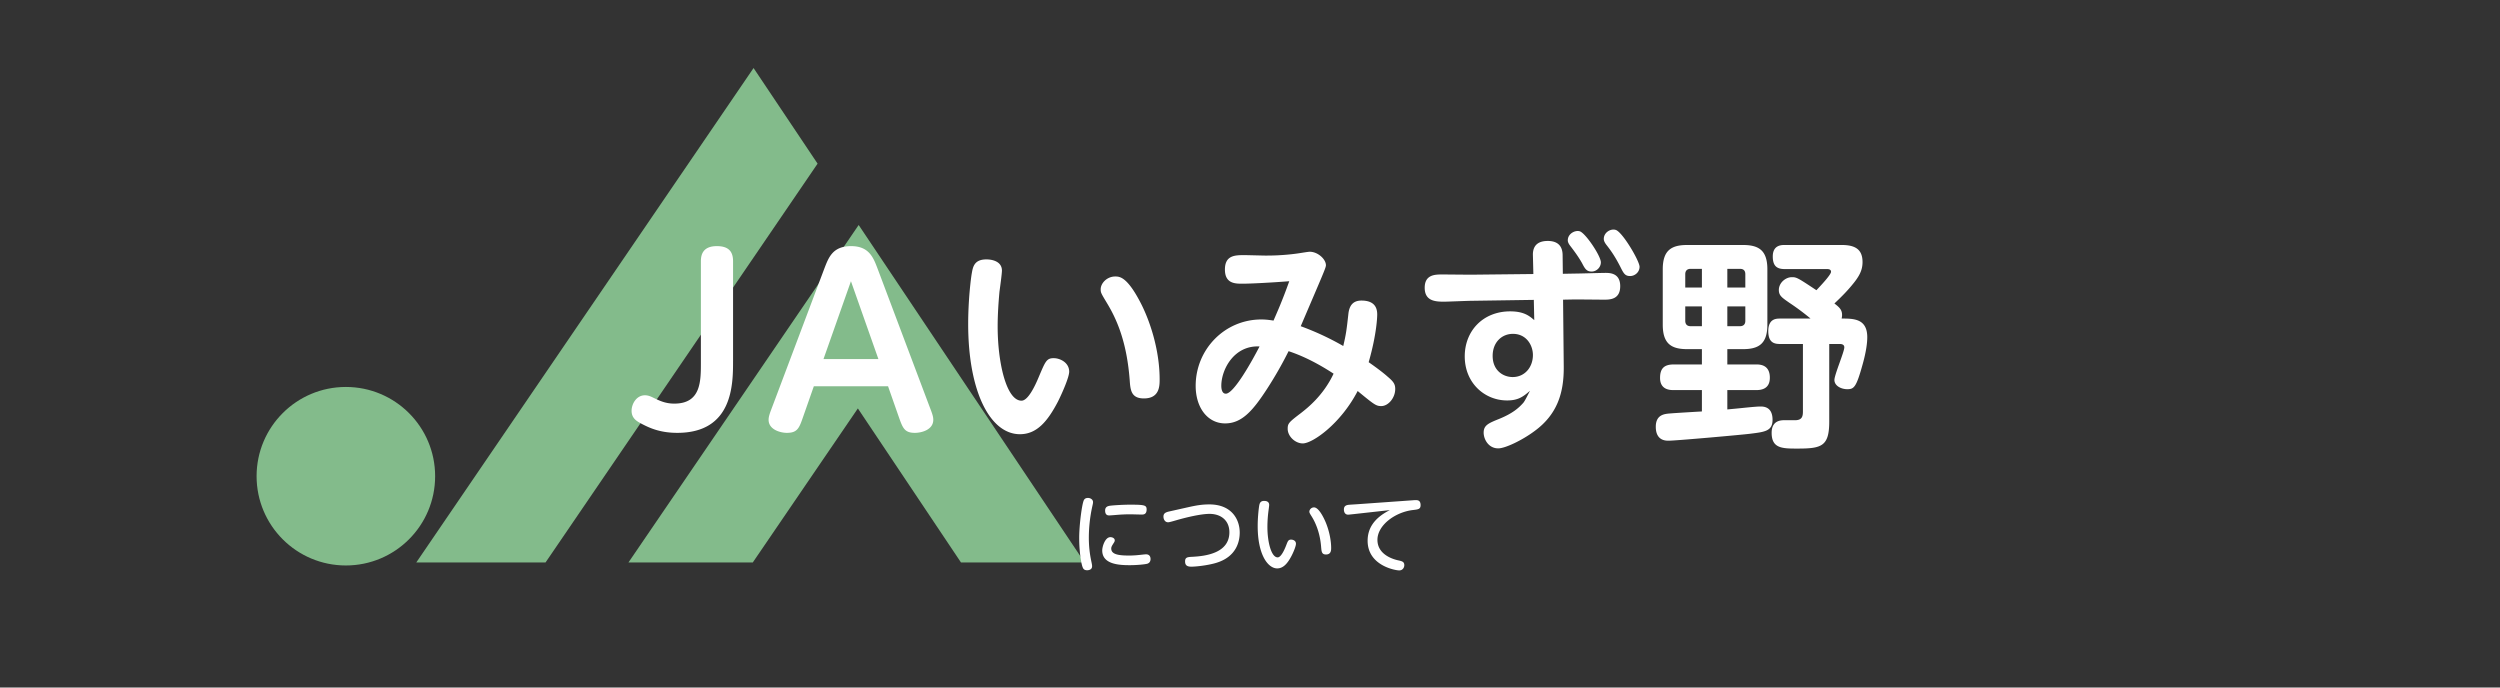 <svg xmlns="http://www.w3.org/2000/svg" width="400" height="110" viewBox="0 0 400 110"><rect x="0" y="0" width="400" height="110" fill="#333333" stroke="none"/><path d="M69.621 76.192c0 7.889-6.394 14.283-14.283 14.283-7.888 0-14.284-6.395-14.284-14.283 0-7.887 6.396-14.279 14.284-14.279 7.889 0 14.283 6.393 14.283 14.279zm50.949-65.307L66.603 89.997h20.682l43.529-63.812-10.244-15.3zm16.816 25.114l-36.835 53.998h19.891l16.816-24.649 16.5 24.649h19.776l-36.148-53.998z" fill="#83bb8b"/><path d="M117.288 57.738c0 3.707 0 11.518-8.927 11.518-2.628 0-4.32-.72-5.616-1.404-.828-.432-1.691-.898-1.691-2.123 0-1.115.792-2.484 2.124-2.484.504 0 .864.145 1.368.396.972.469 1.908.936 3.348.936 4.248 0 4.248-3.562 4.248-6.551V41.791c0-1.043.324-2.411 2.556-2.411 1.98 0 2.592.972 2.592 2.411v15.947zm12.924 4.067l-1.728 4.932c-.612 1.764-.9 2.52-2.592 2.52-1.008 0-2.916-.504-2.916-2.088 0-.576.252-1.188.576-2.051l8.351-22.174c.684-1.764 1.332-3.563 4.283-3.563 2.88 0 3.563 1.872 4.211 3.563l8.351 22.174c.432 1.115.576 1.547.576 2.051 0 1.584-1.835 2.088-2.952 2.088-1.656 0-1.943-.791-2.556-2.52l-1.728-4.932h-11.876zm10.331-4.356l-4.392-12.454-4.391 12.454h8.783zm19.766-14.146c0 .504-.324 2.844-.396 3.385-.144 1.583-.288 3.6-.288 5.543 0 5.831 1.404 11.879 3.815 11.879 1.008 0 2.088-2.16 2.771-3.816 1.044-2.447 1.224-2.987 2.376-2.987 1.044 0 2.483.72 2.483 2.159 0 .864-1.08 3.348-1.8 4.788-1.691 3.239-3.419 5.22-6.083 5.22-4.751 0-8.279-6.768-8.279-17.639 0-3.815.432-7.307.576-8.099.18-1.044.396-2.231 2.34-2.231.865-.001 2.485.286 2.485 1.798zm22.389 5.544c1.656 3.384 2.844 7.774 2.844 11.843 0 1.043 0 3.06-2.52 3.06-2.052 0-2.16-1.368-2.268-2.916-.432-5.687-1.836-9.358-3.6-12.274-.972-1.619-1.044-1.728-1.044-2.268 0-1.008 1.044-2.052 2.304-2.052.72-.001 1.98-.001 4.284 4.607zm33.048 1.332c.145-1.188.648-2.088 2.088-2.088 2.268 0 2.52 1.368 2.52 2.231 0 .217-.035 2.988-1.367 7.631 1.656 1.152 2.627 1.944 3.023 2.305.936.791 1.225 1.188 1.225 1.979 0 1.44-1.117 2.736-2.232 2.736-.828 0-1.115-.216-3.779-2.412-2.699 5.22-7.199 8.387-8.783 8.387-1.188 0-2.412-1.115-2.412-2.339 0-.864.181-1.044 2.124-2.521 1.009-.791 3.563-2.771 5.22-6.299-2.088-1.367-4.572-2.735-7.199-3.6a61.978 61.978 0 01-3.455 6.047c-2.268 3.492-4.032 5.508-6.696 5.508-2.808 0-4.715-2.52-4.715-6.012 0-5.795 4.607-10.618 10.511-10.618.792 0 1.476.108 1.943.181.541-1.26 1.368-3.061 2.52-6.3-2.735.216-6.19.396-7.486.396-1.152 0-2.808 0-2.808-2.268 0-2.303 1.656-2.303 3.131-2.303.54 0 2.879.071 3.348.071.756 0 2.699 0 5.039-.323.324-.037 1.764-.289 2.052-.289 1.296 0 2.591 1.188 2.591 2.16 0 .396-.432 1.332-4.031 9.755a43.877 43.877 0 016.804 3.167c.465-1.978.537-2.591.824-5.182zm-20.337 11.553c0 .289.036 1.26.72 1.26 1.296 0 4.212-5.254 5.399-7.559-4.067-.215-6.119 3.672-6.119 6.299zm54.79-3.058c.036 4.211-1.044 7.666-4.715 10.33-1.944 1.439-4.645 2.736-5.76 2.736-1.584 0-2.34-1.477-2.34-2.52 0-1.188.792-1.512 2.484-2.196 2.195-.899 3.131-1.764 3.814-2.52.252-.252.648-1.08 1.116-1.979-1.116.971-1.907 1.547-3.671 1.547-3.564 0-6.768-2.771-6.768-7.055 0-4.067 2.916-7.199 7.271-7.199 2.268 0 3.131.792 3.852 1.404l-.072-3.24-9.827.145c-.72 0-3.923.144-4.571.144-1.439 0-3.06-.144-3.06-2.231 0-2.123 1.691-2.123 2.808-2.123.756 0 3.995.035 4.68.035l9.898-.107-.072-2.952c-.035-.899.18-2.34 2.376-2.34 1.907 0 2.376 1.151 2.376 2.304l.035 2.951 1.908-.035c.792 0 4.211-.108 4.896-.108.684 0 2.376 0 2.376 2.124 0 2.16-1.692 2.16-2.628 2.16-.181 0-3.924-.037-4.644-.037l-1.871.037.109 10.725zm-8.135-5.256c-1.764 0-3.24 1.332-3.24 3.527 0 2.34 1.692 3.384 3.204 3.384 1.943 0 3.239-1.583 3.239-3.527.001-1.512-1.007-3.384-3.203-3.384zm14.075-11.446c0 .792-.684 1.476-1.477 1.476-.828 0-1.08-.468-1.547-1.367-.612-1.08-1.297-1.98-1.872-2.736-.396-.504-.396-.792-.396-.9 0-1.043 1.151-1.655 1.907-1.439.937.286 3.385 3.958 3.385 4.966zm6.191.719c0 .828-.721 1.477-1.512 1.477-.828 0-1.045-.433-1.584-1.513-.828-1.62-1.512-2.591-2.196-3.456-.216-.287-.432-.611-.432-.971 0-1.045 1.116-1.692 1.907-1.44 1.081.324 3.817 4.968 3.817 5.903zm14.042 15.622h4.607c.612 0 2.196.036 2.196 2.124 0 1.871-1.477 1.979-2.196 1.979h-4.607v3.096c1.116-.108 1.548-.144 2.231-.216 2.124-.217 2.664-.252 3.132-.252 1.261 0 1.872.756 1.872 2.123 0 1.801-1.225 1.944-3.563 2.232-1.044.144-11.878 1.115-13.066 1.115-.468 0-2.052 0-2.052-2.231 0-1.944 1.404-2.052 2.231-2.124.828-.072 4.428-.287 5.147-.324v-3.419h-4.5c-.539 0-2.195 0-2.195-1.944 0-1.512.648-2.159 2.195-2.159h4.5v-2.448h-2.34c-2.556 0-3.924-.863-3.924-3.923v-8.854c0-3.061 1.404-3.889 3.924-3.889h8.891c2.484 0 3.924.793 3.924 3.889v8.854c0 3.06-1.367 3.923-3.924 3.923h-2.483v2.448zm-6.731-12.31h2.664v-2.987h-1.8c-.647 0-.864.396-.864.863v2.124zm0 3.024v2.303c0 .469.217.864.864.864h1.8v-3.167h-2.664zm9.611-3.024v-2.124c0-.576-.288-.863-.863-.863h-2.017v2.987h2.88zm0 3.024h-2.88v3.167h2.017c.467 0 .863-.216.863-.864v-2.303zm10.438 1.944a38.781 38.781 0 00-3.384-2.52c-1.188-.828-1.691-1.152-1.691-2.053 0-1.151 1.08-2.051 2.088-2.051.756 0 .936.107 3.924 2.088.504-.541 2.34-2.448 2.34-2.952 0-.433-.504-.433-.648-.433h-6.768c-1.188 0-1.907-.432-1.907-2.016 0-1.836 1.403-1.836 1.907-1.836h9.107c2.16 0 3.348.685 3.348 2.736 0 1.404-.612 2.412-1.764 3.779-.685.828-1.512 1.691-2.736 2.844.792.611 1.225 1.008 1.225 1.836 0 .252-.037.432-.072.576 1.908 0 4.104 0 4.104 2.987 0 .828-.145 2.231-.756 4.392-1.008 3.635-1.368 3.924-2.448 3.924-.972 0-2.052-.541-2.052-1.477 0-.828 1.584-4.499 1.584-5.219 0-.54-.576-.54-.792-.54h-1.62v12.419c0 3.959-1.223 4.318-5.074 4.318-2.412 0-4.141 0-4.141-2.52 0-1.152.504-1.979 1.872-2.016h1.836c1.044 0 1.296-.468 1.296-1.367V55.038h-3.636c-.864 0-1.907-.144-1.907-2.052 0-2.016 1.295-2.016 1.907-2.016h4.858zM173.415 80.034c.099-.21.295-.364.659-.364.406 0 .812.252.812.672 0 .183-.042.336-.126.715a23.4 23.4 0 00-.546 4.959c0 1.442.154 2.633.393 3.781.126.589.126.631.126.812 0 .561-.574.631-.785.631-.448 0-.616-.196-.728-.49-.211-.519-.547-2.381-.547-4.693-.001-2.045.434-5.393.742-6.023zm4.245 5.911c.279 0 .7.14.7.518 0 .141-.07.267-.141.379-.308.477-.42.658-.42.924 0 .953 1.205 1.121 2.844 1.121.771 0 1.372-.057 2.199-.154.308-.027.406-.042.518-.042.645 0 .729.505.729.743 0 .531-.336.699-.504.756-.364.111-1.681.238-2.844.238-1.793 0-4.384-.168-4.384-2.367 0-.588.448-2.116 1.303-2.116zm5-3.614c-.098 0-1.541-.042-1.835-.042-.49 0-1.261.014-2.367.112-.154.014-.896.069-.967.069-.182 0-.672 0-.672-.783 0-.575.393-.715.798-.771.393-.056 1.962-.168 3.181-.168 2.339 0 2.661.084 2.661.771-.001.798-.505.812-.799.812zm7.445-1.177c1.442-.322 2.283-.448 3.39-.448 3.544 0 4.86 2.368 4.86 4.511 0 1.246-.406 3.908-3.922 4.889-1.289.364-3.068.561-3.824.561-.715 0-.995-.252-.995-.841 0-.673.379-.7 1.233-.742 2.031-.112 5.854-.575 5.854-3.923 0-1.862-1.316-2.941-3.18-2.941-1.316 0-3.628.519-5.519 1.079-.294.084-.91.267-1.093.267-.519 0-.756-.477-.756-.911 0-.476.279-.673.882-.812l3.07-.689zm12.963-.363c0 .195-.127 1.021-.141 1.189-.141 1.178-.141 2.144-.141 2.312 0 2.479.631 4.889 1.639 4.889.52 0 1.051-1.106 1.373-1.946.252-.658.336-.896.785-.896.279 0 .77.153.77.658 0 .35-.309 1.162-.686 1.904-.658 1.275-1.359 2.045-2.312 2.045-1.484 0-3.123-2.185-3.123-6.766 0-1.471.168-2.829.238-3.264.07-.378.182-.77.785-.77.155 0 .813 0 .813.645zm8.993 2.66c.701 1.64.924 3.236.924 4.203 0 .363 0 1.064-.826 1.064-.686 0-.715-.448-.783-1.261-.17-2.115-.828-3.726-1.486-4.79-.322-.505-.391-.645-.391-.799 0-.336.32-.687.742-.687.671.002 1.386 1.276 1.82 2.27zm4.377-1.176c-.182.014-.588.07-.742.07-.477 0-.672-.393-.672-.827 0-.532.322-.687.713-.742.225-.028 1.205-.084 1.402-.099l8.852-.63c.141-.014.379-.028.533-.028.252 0 .77 0 .77.799 0 .645-.363.687-1.203.784-2.83.322-5.701 2.409-5.701 4.776 0 2.396 2.576 3.11 3.264 3.264.658.141 1.035.225 1.035.785 0 .406-.279.84-.812.84-.602 0-5.057-.756-5.057-4.748 0-1.919.98-3.614 3.559-4.902l-5.941.658z" fill="#fff"/></svg>